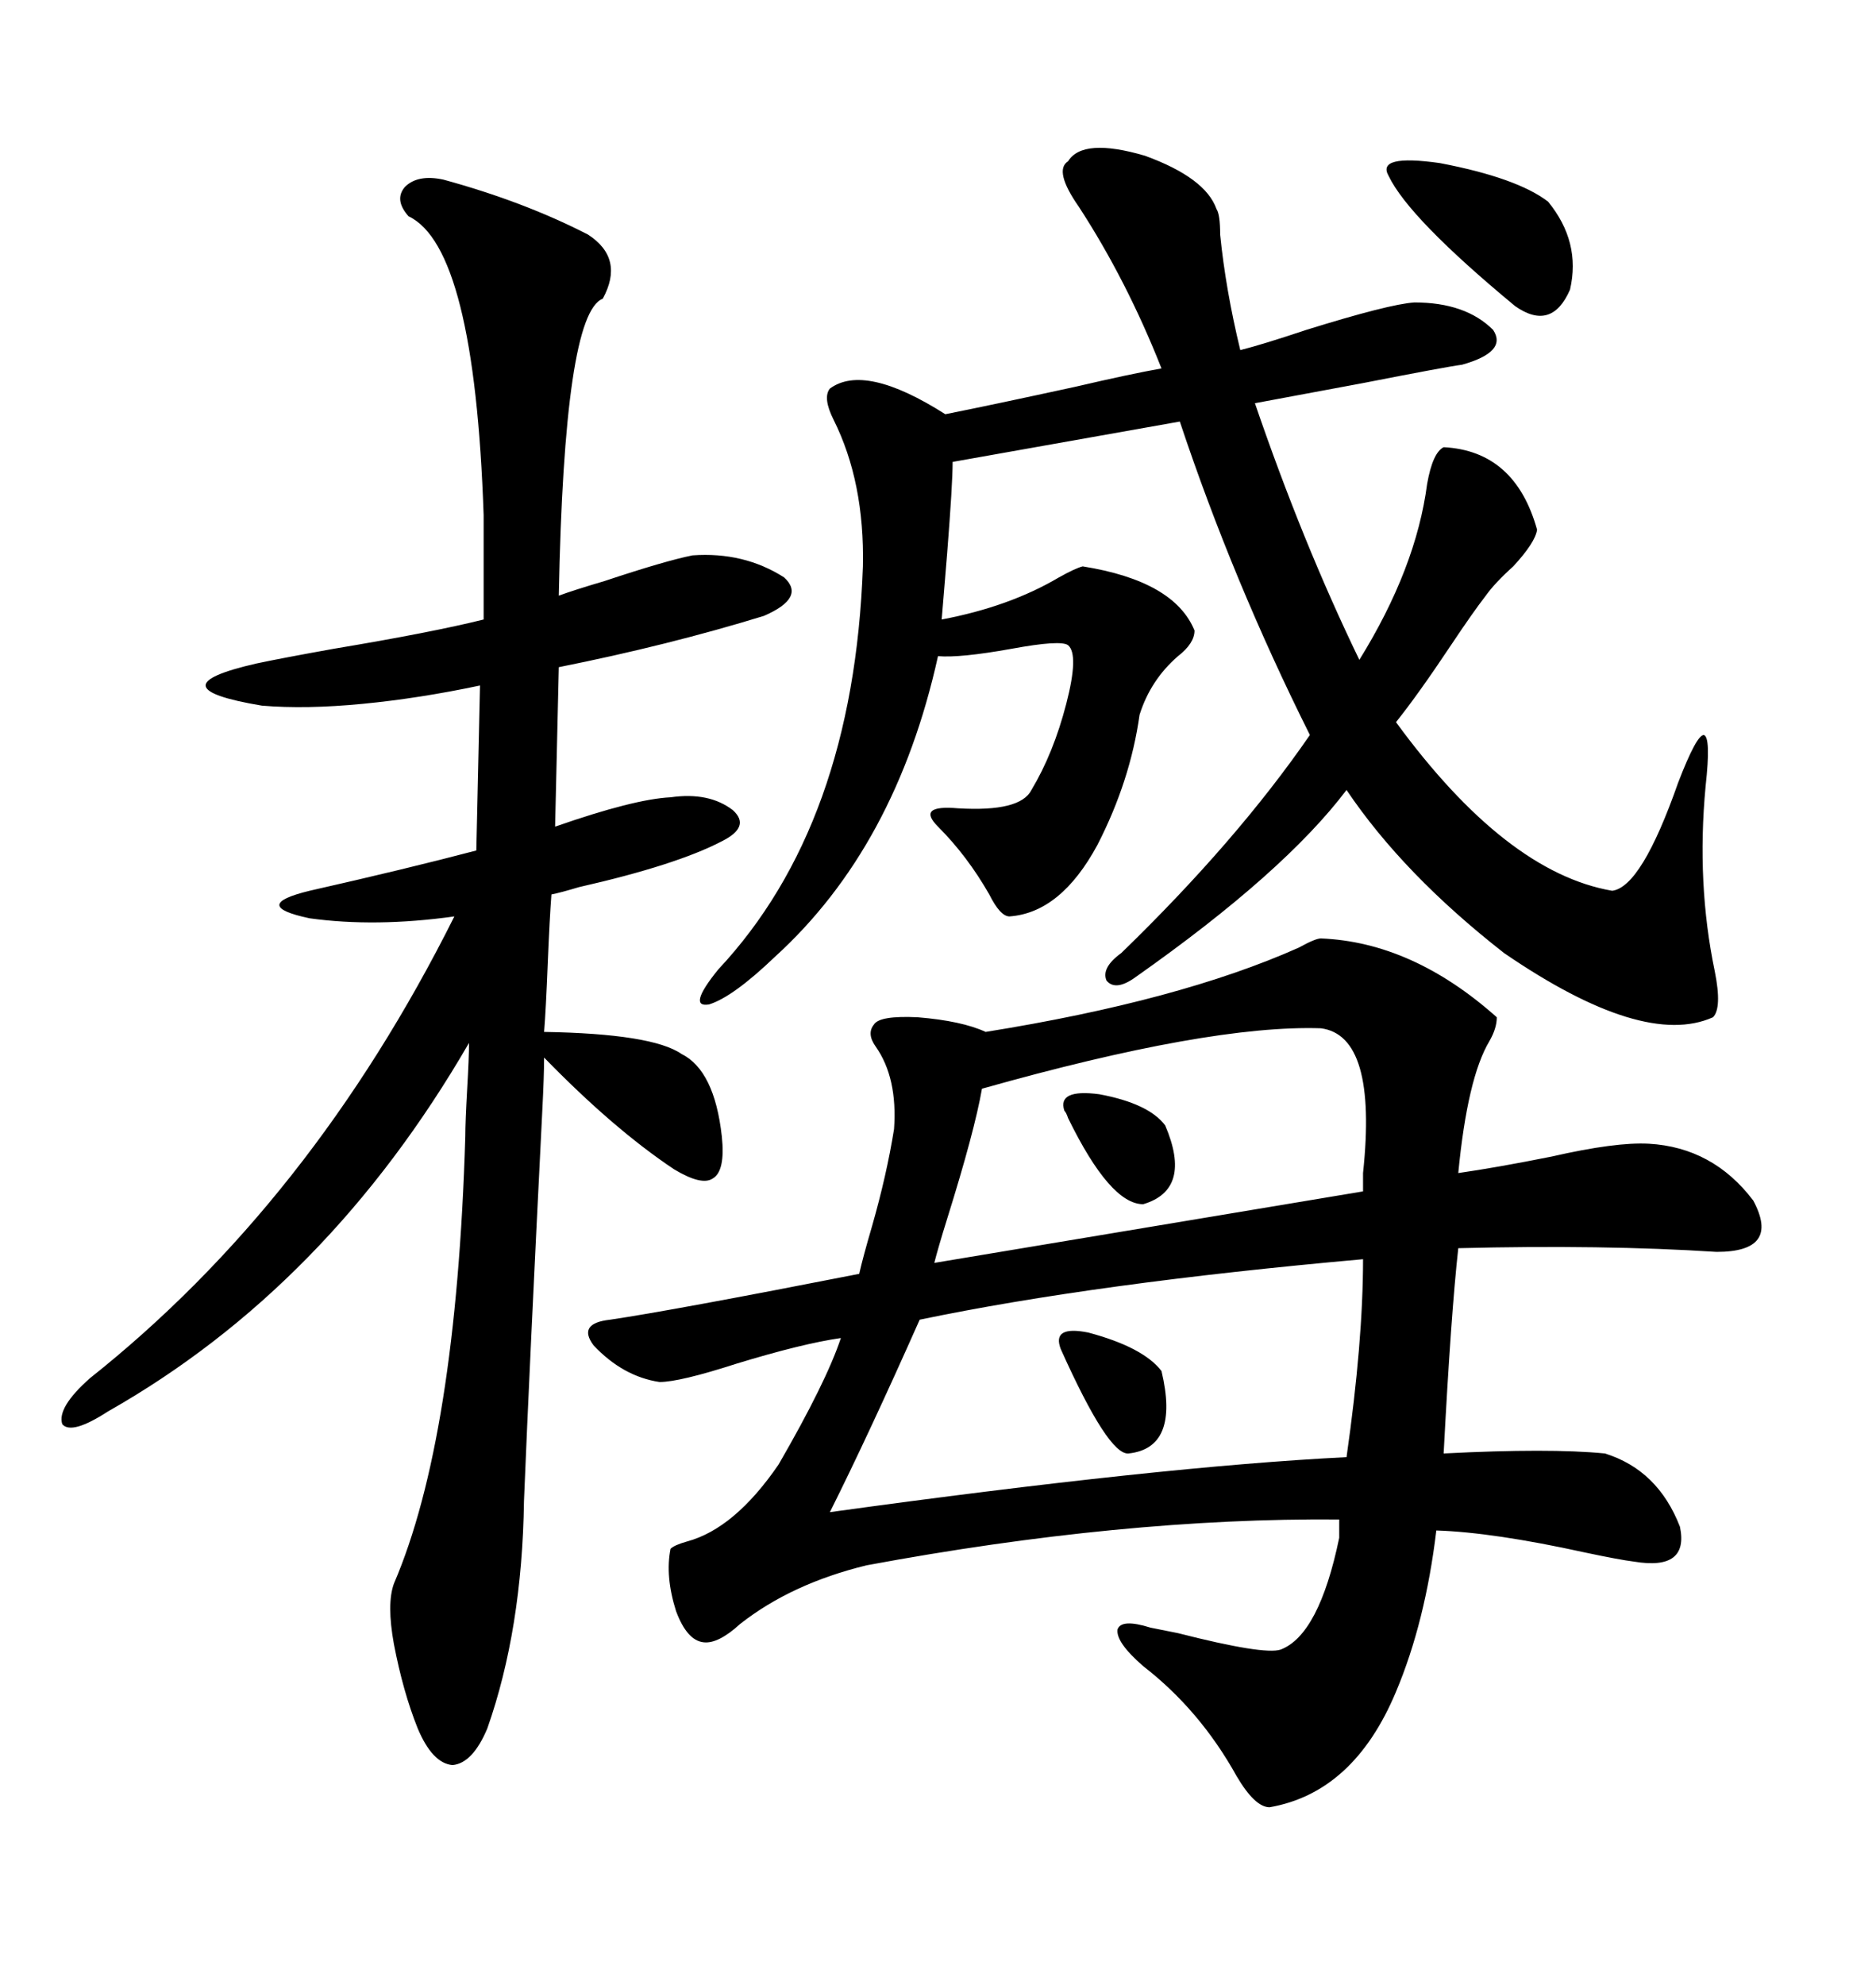 <svg xmlns="http://www.w3.org/2000/svg" xmlns:xlink="http://www.w3.org/1999/xlink" width="300" height="317.285"><path d="M211.23 150L211.23 150Q225.88 150.59 239.36 162.60L239.36 162.60Q239.36 164.36 238.18 166.41L238.18 166.41Q234.67 172.27 233.20 187.50L233.20 187.50Q239.36 186.62 248.14 184.86L248.14 184.86Q258.40 182.52 263.67 182.81L263.67 182.81Q273.93 183.40 280.37 191.89L280.37 191.89Q284.77 200.10 274.51 200.10L274.51 200.10Q256.35 198.93 233.20 199.51L233.20 199.51Q232.03 210.06 230.86 232.32L230.86 232.32Q247.85 231.45 256.64 232.32L256.64 232.32Q265.14 234.96 268.65 244.04L268.65 244.04Q270.12 251.07 261.33 249.61L261.33 249.61Q258.98 249.32 253.42 248.14L253.42 248.14Q238.77 244.92 229.69 244.63L229.69 244.63Q227.93 259.28 223.24 270.41L223.24 270.41Q216.50 286.52 203.03 288.87L203.03 288.87Q200.68 288.87 197.75 283.89L197.75 283.89Q191.89 273.34 182.81 266.31L182.81 266.31Q178.42 262.50 178.71 260.45L178.71 260.45Q179.30 258.69 183.98 260.16L183.98 260.16Q185.45 260.45 188.38 261.04L188.38 261.04Q202.15 264.55 204.79 263.67L204.79 263.67Q210.94 261.33 214.16 245.80L214.16 245.80L214.16 242.87Q179.59 242.58 138.57 250.20L138.57 250.20Q126.56 253.13 118.36 259.57L118.36 259.57Q114.84 262.79 112.50 262.50L112.50 262.50Q109.86 262.21 108.11 257.52L108.11 257.52Q106.35 251.95 107.23 247.56L107.23 247.56Q107.81 246.97 109.86 246.39L109.86 246.39Q117.48 244.34 124.51 234.08L124.51 234.08Q132.13 220.90 134.47 213.87L134.47 213.87Q128.32 214.75 117.77 217.97L117.77 217.97Q108.69 220.90 105.47 220.90L105.47 220.90Q99.61 220.02 94.92 215.04L94.92 215.04Q92.29 211.52 97.56 210.94L97.56 210.94Q107.52 209.47 137.40 203.61L137.40 203.61Q137.99 200.98 139.45 196.00L139.45 196.00Q141.80 187.79 142.97 180.47L142.97 180.47Q143.55 172.27 140.04 167.29L140.04 167.29Q138.57 165.23 139.75 163.77L139.75 163.77Q140.63 162.30 146.78 162.60L146.78 162.60Q153.81 163.18 157.62 164.94L157.62 164.94Q188.67 159.96 207.71 151.46L207.71 151.46Q210.35 150 211.23 150ZM170.80 25.78L170.80 25.78Q173.14 21.97 183.11 24.90L183.11 24.90Q192.77 28.42 194.53 33.40L194.53 33.40Q195.12 34.28 195.12 37.50L195.12 37.50Q196.00 46.29 198.34 55.96L198.34 55.96Q201.86 55.08 208.89 52.73L208.89 52.73Q222.07 48.63 226.17 48.34L226.17 48.34Q234.38 48.34 238.77 52.73L238.77 52.73Q241.11 56.25 233.79 58.30L233.79 58.30Q231.45 58.59 217.97 61.23L217.97 61.23Q205.37 63.57 200.68 64.45L200.68 64.45Q208.30 86.72 217.38 105.47L217.38 105.47Q226.46 90.82 228.22 77.34L228.22 77.34Q229.10 72.36 230.86 71.48L230.86 71.48Q242.29 72.07 245.80 84.67L245.80 84.67Q245.51 86.72 241.99 90.53L241.99 90.53Q239.06 93.16 237.60 95.21L237.60 95.21Q235.55 97.85 232.03 103.13L232.03 103.13Q226.76 111.04 223.24 115.43L223.24 115.43Q240.82 139.45 257.81 142.38L257.81 142.38Q262.50 141.80 268.36 125.10L268.36 125.10Q271.29 117.48 272.46 117.48L272.46 117.48Q273.63 117.77 272.75 125.68L272.75 125.68Q271.29 141.21 274.22 155.27L274.22 155.27Q275.39 161.13 273.93 162.60L273.93 162.60Q262.79 167.58 240.53 152.34L240.53 152.34Q224.41 139.75 215.33 126.27L215.33 126.27Q205.37 139.45 181.64 156.15L181.64 156.15Q178.42 158.50 176.95 156.74L176.95 156.74Q176.07 154.69 179.30 152.34L179.30 152.34Q197.75 134.47 209.47 117.48L209.47 117.48Q197.17 92.87 188.67 67.38L188.67 67.38L152.34 73.83Q152.34 77.34 151.46 88.48L151.46 88.48Q150.88 95.51 150.59 99.02L150.59 99.02Q161.43 96.97 169.34 92.29L169.34 92.29Q171.97 90.82 173.14 90.53L173.14 90.53Q187.79 92.87 191.02 100.78L191.02 100.78Q191.02 102.83 188.38 104.88L188.38 104.88Q183.98 108.69 182.23 114.26L182.23 114.26Q180.76 124.80 175.49 135.06L175.49 135.06Q169.63 145.90 161.43 146.48L161.43 146.48Q159.96 146.48 158.20 142.97L158.20 142.97Q154.69 136.82 150 132.13L150 132.13Q146.48 128.61 153.22 129.20L153.22 129.20Q163.18 129.79 164.94 126.27L164.94 126.27Q168.46 120.41 170.51 112.50L170.51 112.50Q172.56 104.59 170.80 103.13L170.80 103.13Q169.63 102.25 161.72 103.71L161.72 103.71Q153.52 105.18 150 104.88L150 104.88Q143.26 135.35 123.93 152.93L123.93 152.93Q117.19 159.38 113.38 160.55L113.38 160.55Q109.86 161.13 114.84 154.98L114.84 154.98Q136.52 131.84 137.99 90.53L137.99 90.53Q138.28 77.05 133.30 67.09L133.30 67.09Q131.54 63.57 132.71 62.11L132.71 62.11Q138.28 58.01 151.17 66.21L151.17 66.21Q158.50 64.75 171.97 61.82L171.97 61.82Q180.76 59.77 185.74 58.89L185.74 58.89Q180.18 44.82 172.56 33.11L172.56 33.11Q168.46 27.25 170.80 25.78ZM70.90 28.71L70.90 28.71Q83.79 32.23 94.04 37.50L94.04 37.50Q99.90 41.31 96.39 47.75L96.39 47.75Q90.23 50.10 89.36 95.21L89.36 95.21Q91.70 94.34 96.68 92.87L96.68 92.87Q106.35 89.65 110.74 88.77L110.74 88.77Q118.95 88.18 125.39 92.29L125.39 92.29Q128.91 95.51 122.17 98.44L122.17 98.44Q106.93 103.13 89.36 106.64L89.36 106.64L88.77 132.13Q101.37 127.73 107.23 127.44L107.23 127.44Q113.38 126.56 117.19 129.49L117.19 129.49Q120.12 132.13 115.43 134.47L115.43 134.47Q108.11 138.28 92.58 141.80L92.58 141.80Q89.65 142.68 88.18 142.97L88.18 142.97Q87.89 146.78 87.60 153.81L87.60 153.81Q87.30 161.43 87.01 164.94L87.01 164.94Q104.30 165.23 108.98 168.46L108.98 168.46Q114.26 171.09 115.43 181.64L115.43 181.64Q116.02 187.21 113.96 188.38L113.96 188.38Q112.21 189.55 107.81 186.91L107.81 186.91Q98.14 180.47 87.01 169.04L87.01 169.04Q87.01 171.97 86.72 177.54L86.72 177.54Q84.67 218.26 83.79 239.94L83.79 239.94Q83.50 260.45 77.93 276.27L77.93 276.27Q75.59 281.84 72.36 282.13L72.36 282.13Q69.14 281.84 66.80 276.27L66.80 276.27Q64.45 270.41 62.99 262.79L62.99 262.79Q61.82 256.35 62.99 253.13L62.99 253.13Q72.95 229.98 74.41 181.64L74.41 181.64Q74.41 179.30 74.71 174.02L74.71 174.02Q75 169.04 75 166.70L75 166.70Q52.44 205.66 17.29 225.59L17.29 225.59Q11.43 229.39 9.96 227.64L9.96 227.64Q9.08 225 14.36 220.31L14.36 220.31Q49.80 192.19 72.66 146.48L72.66 146.48Q60.06 148.24 49.51 146.78L49.51 146.78Q39.84 144.73 49.51 142.38L49.51 142.38Q65.04 138.87 76.17 135.94L76.17 135.94L76.76 109.57Q67.09 111.62 58.01 112.50L58.01 112.50Q48.93 113.38 41.89 112.79L41.89 112.79Q24.32 109.86 41.02 106.05L41.02 106.05Q45.12 105.18 53.32 103.71L53.32 103.71Q69.14 101.07 77.34 99.02L77.34 99.02L77.34 82.32Q75.88 39.55 65.33 34.57L65.33 34.57Q62.99 31.93 64.75 29.88L64.75 29.88Q66.80 27.83 70.90 28.71ZM132.71 241.70L132.71 241.70Q185.74 234.38 215.33 232.91L215.33 232.91Q217.97 214.45 217.97 201.27L217.97 201.27Q175.20 205.08 147.07 210.94L147.07 210.94Q138.87 229.39 132.71 241.70ZM211.23 164.36L211.23 164.36Q193.36 163.77 157.03 174.02L157.03 174.02Q155.86 180.76 151.46 194.82L151.46 194.82Q150 199.51 149.41 201.86L149.41 201.86L217.97 190.43Q217.97 189.55 217.97 187.50L217.97 187.50Q220.31 165.53 211.23 164.36ZM247.56 32.23L247.56 32.23Q252.83 38.67 251.07 46.29L251.07 46.29Q248.14 53.03 242.29 48.93L242.29 48.93Q225.29 34.86 222.07 28.13L222.07 28.13Q220.02 24.61 230.27 26.07L230.27 26.07Q242.58 28.42 247.56 32.23ZM169.63 215.63L169.63 215.63Q168.16 211.82 174.02 212.99L174.02 212.99Q182.81 215.33 185.74 219.14L185.74 219.14Q188.67 231.45 180.47 232.32L180.47 232.32Q177.25 232.62 169.63 215.63ZM170.21 177.54L170.21 177.54Q169.04 174.02 175.78 174.90L175.78 174.90Q183.69 176.37 186.33 179.88L186.33 179.88Q190.72 190.14 182.81 192.48L182.81 192.48Q177.54 192.48 170.80 178.71L170.80 178.71Q170.51 177.83 170.21 177.54Z"/></svg>